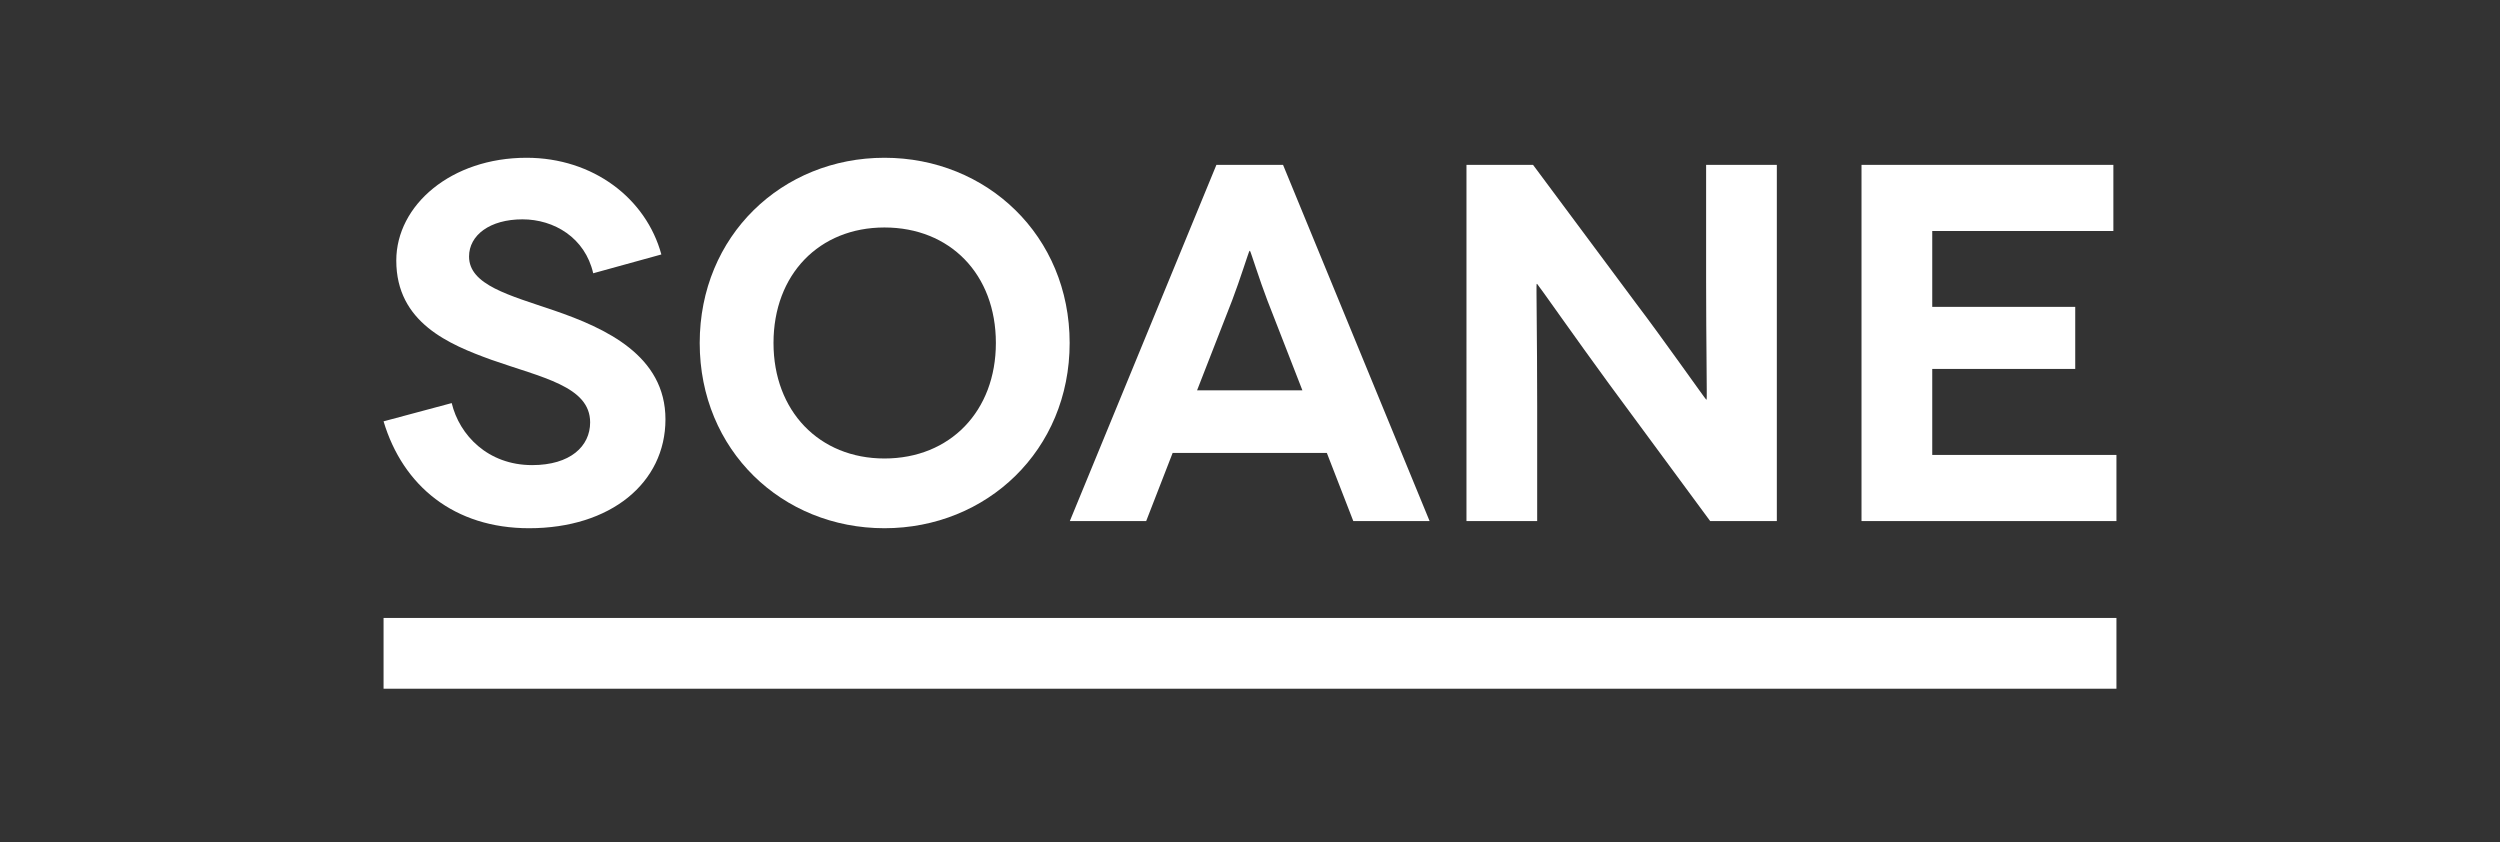 <?xml version="1.0" encoding="utf-8"?>
<!-- Generator: Adobe Illustrator 16.0.0, SVG Export Plug-In . SVG Version: 6.00 Build 0)  -->
<!DOCTYPE svg PUBLIC "-//W3C//DTD SVG 1.1//EN" "http://www.w3.org/Graphics/SVG/1.1/DTD/svg11.dtd">
<svg version="1.1" id="Layer_1" xmlns="http://www.w3.org/2000/svg" xmlns:xlink="http://www.w3.org/1999/xlink" x="0px" y="0px"
	 width="188.457px" height="63.5px" viewBox="0 0 188.457 63.5" enable-background="new 0 0 188.457 63.5" xml:space="preserve">
<rect x="0" y="0" width="188.457" height="63.5" fill="#333333" stroke="none"/>
<g>
	<g>
		<path fill="#FFFFFF" d="M44.717,20.6c-0.613-2.684-2.955-4.066-5.332-4.066c-2.453,0-4.027,1.191-4.027,2.803
			c0,2.146,3.029,2.914,6.404,4.064c3.914,1.344,8.402,3.414,8.402,8.209c0,4.797-4.143,8.209-10.281,8.209
			c-5.637,0-9.512-3.186-10.969-8.057l5.137-1.377c0.578,2.414,2.727,4.676,6.062,4.676c2.875,0,4.373-1.418,4.373-3.221
			c0-2.723-3.643-3.377-7.441-4.717c-3.182-1.154-7.172-2.801-7.172-7.482c0-4.18,4.143-7.748,9.818-7.748
			c5.025,0,9.016,3.068,10.164,7.289L44.717,20.6z"/>
		<path fill="#FFFFFF" d="M66.672,11.893c7.709,0,13.961,5.869,13.961,13.963s-6.252,13.963-13.961,13.963
			c-7.711,0-13.926-5.869-13.926-13.963S58.961,11.893,66.672,11.893z M66.672,34.562c4.947,0,8.4-3.568,8.4-8.707
			c0-5.178-3.453-8.707-8.4-8.707c-4.91,0-8.363,3.529-8.363,8.707C58.309,30.994,61.762,34.562,66.672,34.562z"/>
		<path fill="#FFFFFF" d="M100.02,34.141H88.398l-1.996,5.139h-5.756l11.049-26.85h5.025l11.047,26.85h-5.752L100.02,34.141z
			 M98.178,29.424l-2.645-6.791c-0.576-1.496-1.268-3.721-1.305-3.721h-0.039c-0.037,0-0.729,2.225-1.303,3.721l-2.648,6.791H98.178
			z"/>
		<path fill="#FFFFFF" d="M133.943,12.43v26.85h-5.025l-7.633-10.354c-2.418-3.301-5.371-7.52-5.408-7.52h-0.041
			c-0.037,0,0.041,3.875,0.041,9.207v8.666h-5.33V12.43h5.02l7.789,10.473c1.842,2.416,5.219,7.213,5.256,7.213h0.039
			c0.037,0-0.039-4.373-0.039-8.9V12.43H133.943z"/>
		<path fill="#FFFFFF" d="M159.543,34.293v4.986h-19.217V12.43h18.986v4.986h-13.654v5.715h10.779v4.682h-10.779v6.48H159.543z"/>
	</g>
	<rect x="28.914" y="46.583" fill="#FFFFFF" width="130.629" height="5.334"/>
</g>
</svg>
